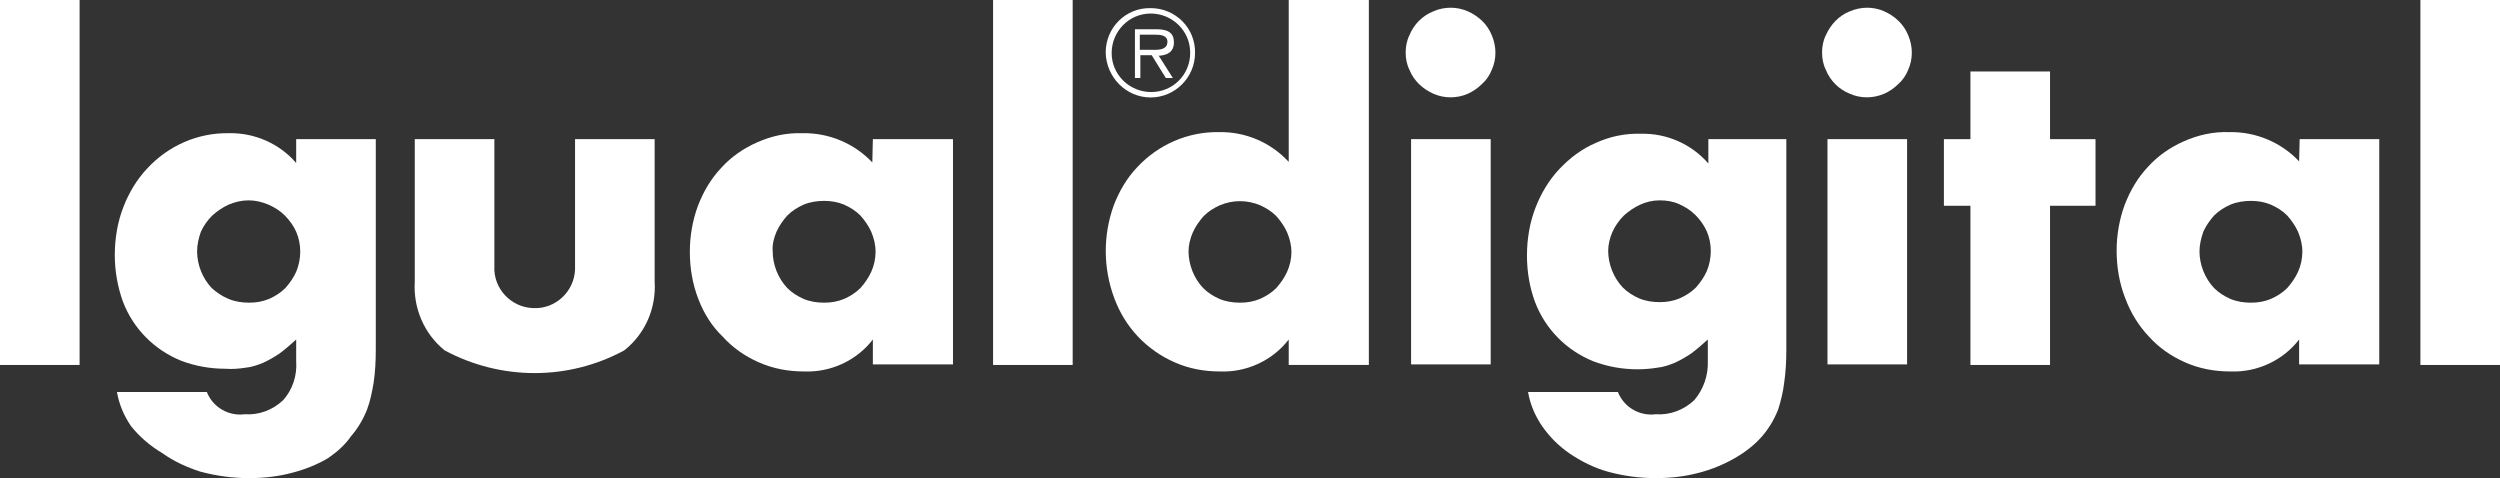 <?xml version="1.0" encoding="utf-8"?>
<!-- Generator: Adobe Illustrator 26.3.1, SVG Export Plug-In . SVG Version: 6.00 Build 0)  -->
<svg version="1.1" id="Capa_1" xmlns="http://www.w3.org/2000/svg" xmlns:xlink="http://www.w3.org/1999/xlink" x="0px" y="0px"
	 viewBox="0 0 46.17 8.83" style="enable-background:new 0 0 46.17 8.83;" xml:space="preserve">
<rect x="0" y="0" width="46.17" height="8.83" fill="#333333" stroke="none"/>
<style type="text/css">
	.st0{fill:#FFFFFF;}
</style>
<g id="Grupo_2" transform="translate(0)">
	<g>
		<g id="Grupo_1">
			<path id="Trazado_1" class="st0" d="M20.42,0.97c0-0.46,0.37-0.83,0.83-0.82c0.46,0,0.83,0.37,0.82,0.83
				c0,0.45-0.37,0.82-0.82,0.82C20.8,1.8,20.43,1.43,20.42,0.97C20.42,0.97,20.42,0.97,20.42,0.97 M21.98,0.97
				c0-0.4-0.33-0.72-0.73-0.72c-0.4,0-0.72,0.33-0.72,0.73c0,0.4,0.33,0.72,0.73,0.72l0,0c0.4,0,0.72-0.32,0.72-0.72
				C21.98,0.98,21.98,0.97,21.98,0.97 M21.66,1.44h-0.13l-0.26-0.42h-0.21v0.42h-0.1v-0.9h0.4c0.24,0,0.32,0.09,0.32,0.24
				c0,0.18-0.12,0.24-0.28,0.25L21.66,1.44z M21.23,0.92c0.13,0,0.33,0.02,0.33-0.15c0-0.12-0.13-0.13-0.24-0.13h-0.27v0.28
				L21.23,0.92z"/>
			<rect id="Rectángulo_1" class="st0" width="1.47" height="6.74"/>
			<path id="Trazado_2" class="st0" d="M9.13,2.57v2.35C9.11,5.33,9.44,5.68,9.85,5.69c0.41,0.02,0.76-0.31,0.77-0.72
				c0-0.02,0-0.04,0-0.05V2.57h1.47V5.2c0.03,0.49-0.17,0.96-0.56,1.27c-1.03,0.56-2.28,0.56-3.32,0C7.83,6.16,7.63,5.69,7.66,5.2
				V2.57H9.13z"/>
			<path id="Trazado_3" class="st0" d="M16.12,2.57h1.48v4.16h-1.48V6.27c-0.3,0.39-0.78,0.61-1.27,0.59
				c-0.29,0-0.57-0.05-0.84-0.17c-0.25-0.11-0.48-0.27-0.66-0.47C13.15,6.03,13,5.79,12.9,5.53c-0.11-0.28-0.16-0.58-0.16-0.88
				c0-0.29,0.05-0.58,0.15-0.85c0.1-0.26,0.24-0.5,0.43-0.7c0.18-0.2,0.41-0.36,0.66-0.47c0.27-0.12,0.55-0.18,0.84-0.17
				c0.49-0.01,0.96,0.19,1.29,0.54L16.12,2.57z M14.27,4.64c0,0.25,0.1,0.5,0.27,0.68c0.09,0.09,0.19,0.15,0.3,0.2
				c0.12,0.05,0.25,0.07,0.38,0.07c0.13,0,0.25-0.02,0.37-0.07c0.11-0.05,0.21-0.11,0.3-0.2c0.08-0.09,0.15-0.19,0.2-0.3
				c0.05-0.11,0.08-0.24,0.08-0.37c0-0.13-0.03-0.25-0.08-0.37c-0.05-0.11-0.12-0.21-0.2-0.3c-0.09-0.09-0.19-0.15-0.3-0.2
				c-0.12-0.05-0.24-0.07-0.37-0.07c-0.13,0-0.26,0.02-0.38,0.07c-0.11,0.05-0.21,0.11-0.3,0.2c-0.08,0.09-0.15,0.19-0.2,0.3
				C14.29,4.4,14.26,4.52,14.27,4.64"/>
			<rect id="Rectángulo_2" x="18.34" class="st0" width="1.47" height="6.74"/>
			<path id="Trazado_4" class="st0" d="M23.8,0h1.48v6.74H23.8V6.27c-0.3,0.39-0.78,0.61-1.27,0.59c-0.29,0-0.57-0.05-0.84-0.17
				c-0.25-0.11-0.48-0.27-0.67-0.47c-0.19-0.2-0.34-0.44-0.44-0.71c-0.21-0.56-0.21-1.17-0.01-1.72c0.1-0.26,0.24-0.5,0.43-0.7
				c0.39-0.42,0.94-0.66,1.51-0.65C23,2.43,23.47,2.63,23.8,2.99L23.8,0z M21.95,4.64c0,0.25,0.1,0.5,0.27,0.68
				c0.09,0.09,0.19,0.15,0.3,0.2c0.12,0.05,0.25,0.07,0.38,0.07c0.13,0,0.25-0.02,0.37-0.07c0.11-0.05,0.21-0.11,0.3-0.2
				c0.08-0.09,0.15-0.19,0.2-0.3c0.05-0.11,0.08-0.24,0.08-0.36c0-0.13-0.03-0.25-0.08-0.37c-0.05-0.11-0.12-0.21-0.2-0.3
				c-0.09-0.09-0.19-0.15-0.3-0.2c-0.24-0.1-0.5-0.1-0.74,0c-0.11,0.05-0.21,0.11-0.3,0.2c-0.08,0.09-0.15,0.19-0.2,0.3
				C21.98,4.4,21.95,4.53,21.95,4.64"/>
			<path id="Trazado_5" class="st0" d="M25.96,0.97c0-0.11,0.02-0.22,0.07-0.32c0.08-0.2,0.24-0.36,0.44-0.44
				c0.2-0.09,0.44-0.09,0.64,0c0.2,0.09,0.36,0.24,0.44,0.44c0.09,0.21,0.09,0.44,0,0.64c-0.04,0.1-0.1,0.19-0.18,0.26
				c-0.08,0.08-0.17,0.14-0.26,0.18c-0.2,0.09-0.44,0.09-0.64,0c-0.2-0.09-0.36-0.24-0.44-0.44C25.98,1.19,25.96,1.08,25.96,0.97
				 M27.53,6.73h-1.47V2.57h1.47V6.73z"/>
			<path id="Trazado_6" class="st0" d="M32.99,2.57v3.88c0,0.21-0.01,0.42-0.04,0.62c-0.02,0.17-0.06,0.33-0.11,0.49
				c-0.07,0.18-0.17,0.35-0.3,0.5c-0.14,0.16-0.31,0.29-0.5,0.4c-0.21,0.12-0.43,0.21-0.66,0.27c-0.26,0.07-0.53,0.1-0.8,0.1
				c-0.3,0-0.6-0.04-0.89-0.12c-0.25-0.07-0.49-0.19-0.71-0.34c-0.2-0.14-0.36-0.3-0.5-0.5c-0.13-0.19-0.22-0.4-0.26-0.63h1.66
				c0.11,0.28,0.4,0.45,0.7,0.41c0.26,0.02,0.52-0.08,0.71-0.26c0.17-0.2,0.26-0.46,0.25-0.72v-0.4c-0.1,0.09-0.2,0.18-0.31,0.26
				c-0.09,0.06-0.19,0.12-0.3,0.17c-0.1,0.04-0.21,0.08-0.32,0.09c-0.12,0.02-0.25,0.03-0.37,0.03c-0.28,0-0.56-0.05-0.82-0.15
				c-0.49-0.2-0.88-0.59-1.07-1.09c-0.1-0.27-0.15-0.56-0.15-0.86c0-0.3,0.05-0.61,0.16-0.89c0.1-0.26,0.25-0.51,0.44-0.71
				c0.19-0.2,0.41-0.37,0.67-0.48c0.26-0.12,0.55-0.18,0.84-0.17c0.47-0.01,0.93,0.19,1.24,0.55V2.57L32.99,2.57L32.99,2.57z
				 M29.7,4.63c0,0.25,0.1,0.5,0.27,0.68c0.09,0.09,0.19,0.15,0.3,0.2c0.12,0.05,0.25,0.07,0.38,0.07c0.13,0,0.25-0.02,0.37-0.07
				c0.11-0.05,0.21-0.11,0.3-0.2c0.08-0.09,0.15-0.19,0.2-0.3c0.1-0.24,0.1-0.51,0-0.74c-0.05-0.11-0.12-0.21-0.21-0.3
				c-0.09-0.09-0.19-0.15-0.3-0.2C30.9,3.72,30.78,3.7,30.65,3.7c-0.13,0-0.25,0.03-0.36,0.08c-0.11,0.05-0.21,0.12-0.3,0.2
				c-0.09,0.09-0.16,0.19-0.21,0.3C29.73,4.39,29.7,4.52,29.7,4.63"/>
			<path id="Trazado_7" class="st0" d="M33.65,0.97c0-0.11,0.02-0.22,0.07-0.32c0.09-0.2,0.24-0.36,0.44-0.44
				c0.21-0.09,0.44-0.09,0.64,0c0.2,0.09,0.36,0.24,0.44,0.44c0.09,0.21,0.09,0.44,0,0.64c-0.04,0.1-0.1,0.19-0.18,0.26
				c-0.08,0.08-0.17,0.14-0.26,0.18c-0.21,0.09-0.44,0.09-0.64,0c-0.2-0.08-0.36-0.24-0.44-0.44C33.67,1.19,33.65,1.08,33.65,0.97
				 M35.22,6.73h-1.47V2.57h1.47V6.73z"/>
			<path id="Trazado_8" class="st0" d="M37.86,3.8v2.94h-1.47V3.8h-0.49V2.57h0.49V1.32h1.47v1.25h0.84V3.8H37.86z"/>
			<path id="Trazado_9" class="st0" d="M42.47,2.57h1.47v4.16h-1.48V6.27c-0.3,0.39-0.78,0.61-1.27,0.59
				c-0.29,0-0.57-0.05-0.84-0.17c-0.25-0.11-0.48-0.27-0.66-0.47c-0.19-0.2-0.34-0.44-0.44-0.71c-0.11-0.28-0.16-0.58-0.16-0.88
				c0-0.29,0.05-0.58,0.15-0.85c0.1-0.26,0.24-0.5,0.43-0.7c0.18-0.2,0.41-0.36,0.66-0.47c0.27-0.12,0.55-0.18,0.84-0.17
				c0.49-0.01,0.96,0.19,1.29,0.54L42.47,2.57z M40.62,4.64c0,0.25,0.1,0.5,0.27,0.68c0.09,0.09,0.19,0.15,0.3,0.2
				c0.12,0.05,0.25,0.07,0.38,0.07c0.13,0,0.25-0.02,0.37-0.07c0.11-0.05,0.21-0.11,0.3-0.2c0.08-0.09,0.15-0.19,0.2-0.3
				c0.05-0.11,0.08-0.24,0.08-0.37c0-0.13-0.03-0.25-0.08-0.37c-0.05-0.11-0.12-0.21-0.2-0.3c-0.09-0.09-0.19-0.15-0.3-0.2
				c-0.12-0.05-0.24-0.07-0.37-0.07c-0.13,0-0.26,0.02-0.38,0.07c-0.11,0.05-0.21,0.11-0.3,0.2c-0.08,0.09-0.15,0.19-0.2,0.3
				C40.65,4.4,40.62,4.52,40.62,4.64"/>
			<rect id="Rectángulo_3" x="44.7" class="st0" width="1.47" height="6.74"/>
			<path id="Trazado_10" class="st0" d="M6.94,2.57v3.88c0,0.21-0.01,0.42-0.04,0.62C6.87,7.24,6.84,7.4,6.78,7.56
				c-0.07,0.18-0.17,0.35-0.3,0.5c-0.11,0.16-0.26,0.29-0.42,0.4C5.86,8.58,5.63,8.67,5.4,8.73c-0.26,0.07-0.53,0.1-0.8,0.1
				c-0.3,0-0.6-0.04-0.9-0.12C3.45,8.63,3.21,8.52,3,8.37c-0.22-0.13-0.42-0.3-0.58-0.5C2.29,7.68,2.2,7.47,2.16,7.24h1.66
				c0.11,0.28,0.4,0.45,0.7,0.41c0.26,0.02,0.52-0.08,0.71-0.26C5.4,7.2,5.49,6.94,5.47,6.67v-0.4c-0.1,0.09-0.2,0.18-0.31,0.26
				c-0.09,0.06-0.19,0.12-0.3,0.17c-0.1,0.04-0.21,0.08-0.32,0.09C4.41,6.81,4.29,6.82,4.16,6.81c-0.28,0-0.56-0.05-0.82-0.15
				c-0.49-0.2-0.88-0.59-1.07-1.09C2.17,5.29,2.12,5,2.12,4.71c0-0.3,0.05-0.61,0.16-0.89c0.1-0.26,0.25-0.51,0.44-0.71
				c0.39-0.42,0.93-0.66,1.51-0.65c0.47-0.01,0.93,0.19,1.24,0.55V2.57L6.94,2.57L6.94,2.57z M3.64,4.64c0,0.25,0.1,0.5,0.27,0.68
				C4,5.4,4.1,5.47,4.22,5.52c0.12,0.05,0.25,0.07,0.38,0.07c0.13,0,0.25-0.02,0.37-0.07c0.11-0.05,0.21-0.11,0.3-0.2
				c0.08-0.09,0.15-0.19,0.2-0.3c0.1-0.24,0.1-0.51,0-0.74c-0.05-0.11-0.12-0.21-0.21-0.3c-0.09-0.09-0.19-0.15-0.3-0.2
				C4.84,3.73,4.72,3.7,4.59,3.7c-0.13,0-0.25,0.03-0.37,0.08c-0.11,0.05-0.21,0.12-0.3,0.2c-0.09,0.09-0.16,0.19-0.21,0.3
				C3.67,4.39,3.64,4.52,3.64,4.64"/>
		</g>
	</g>
</g>
</svg>

